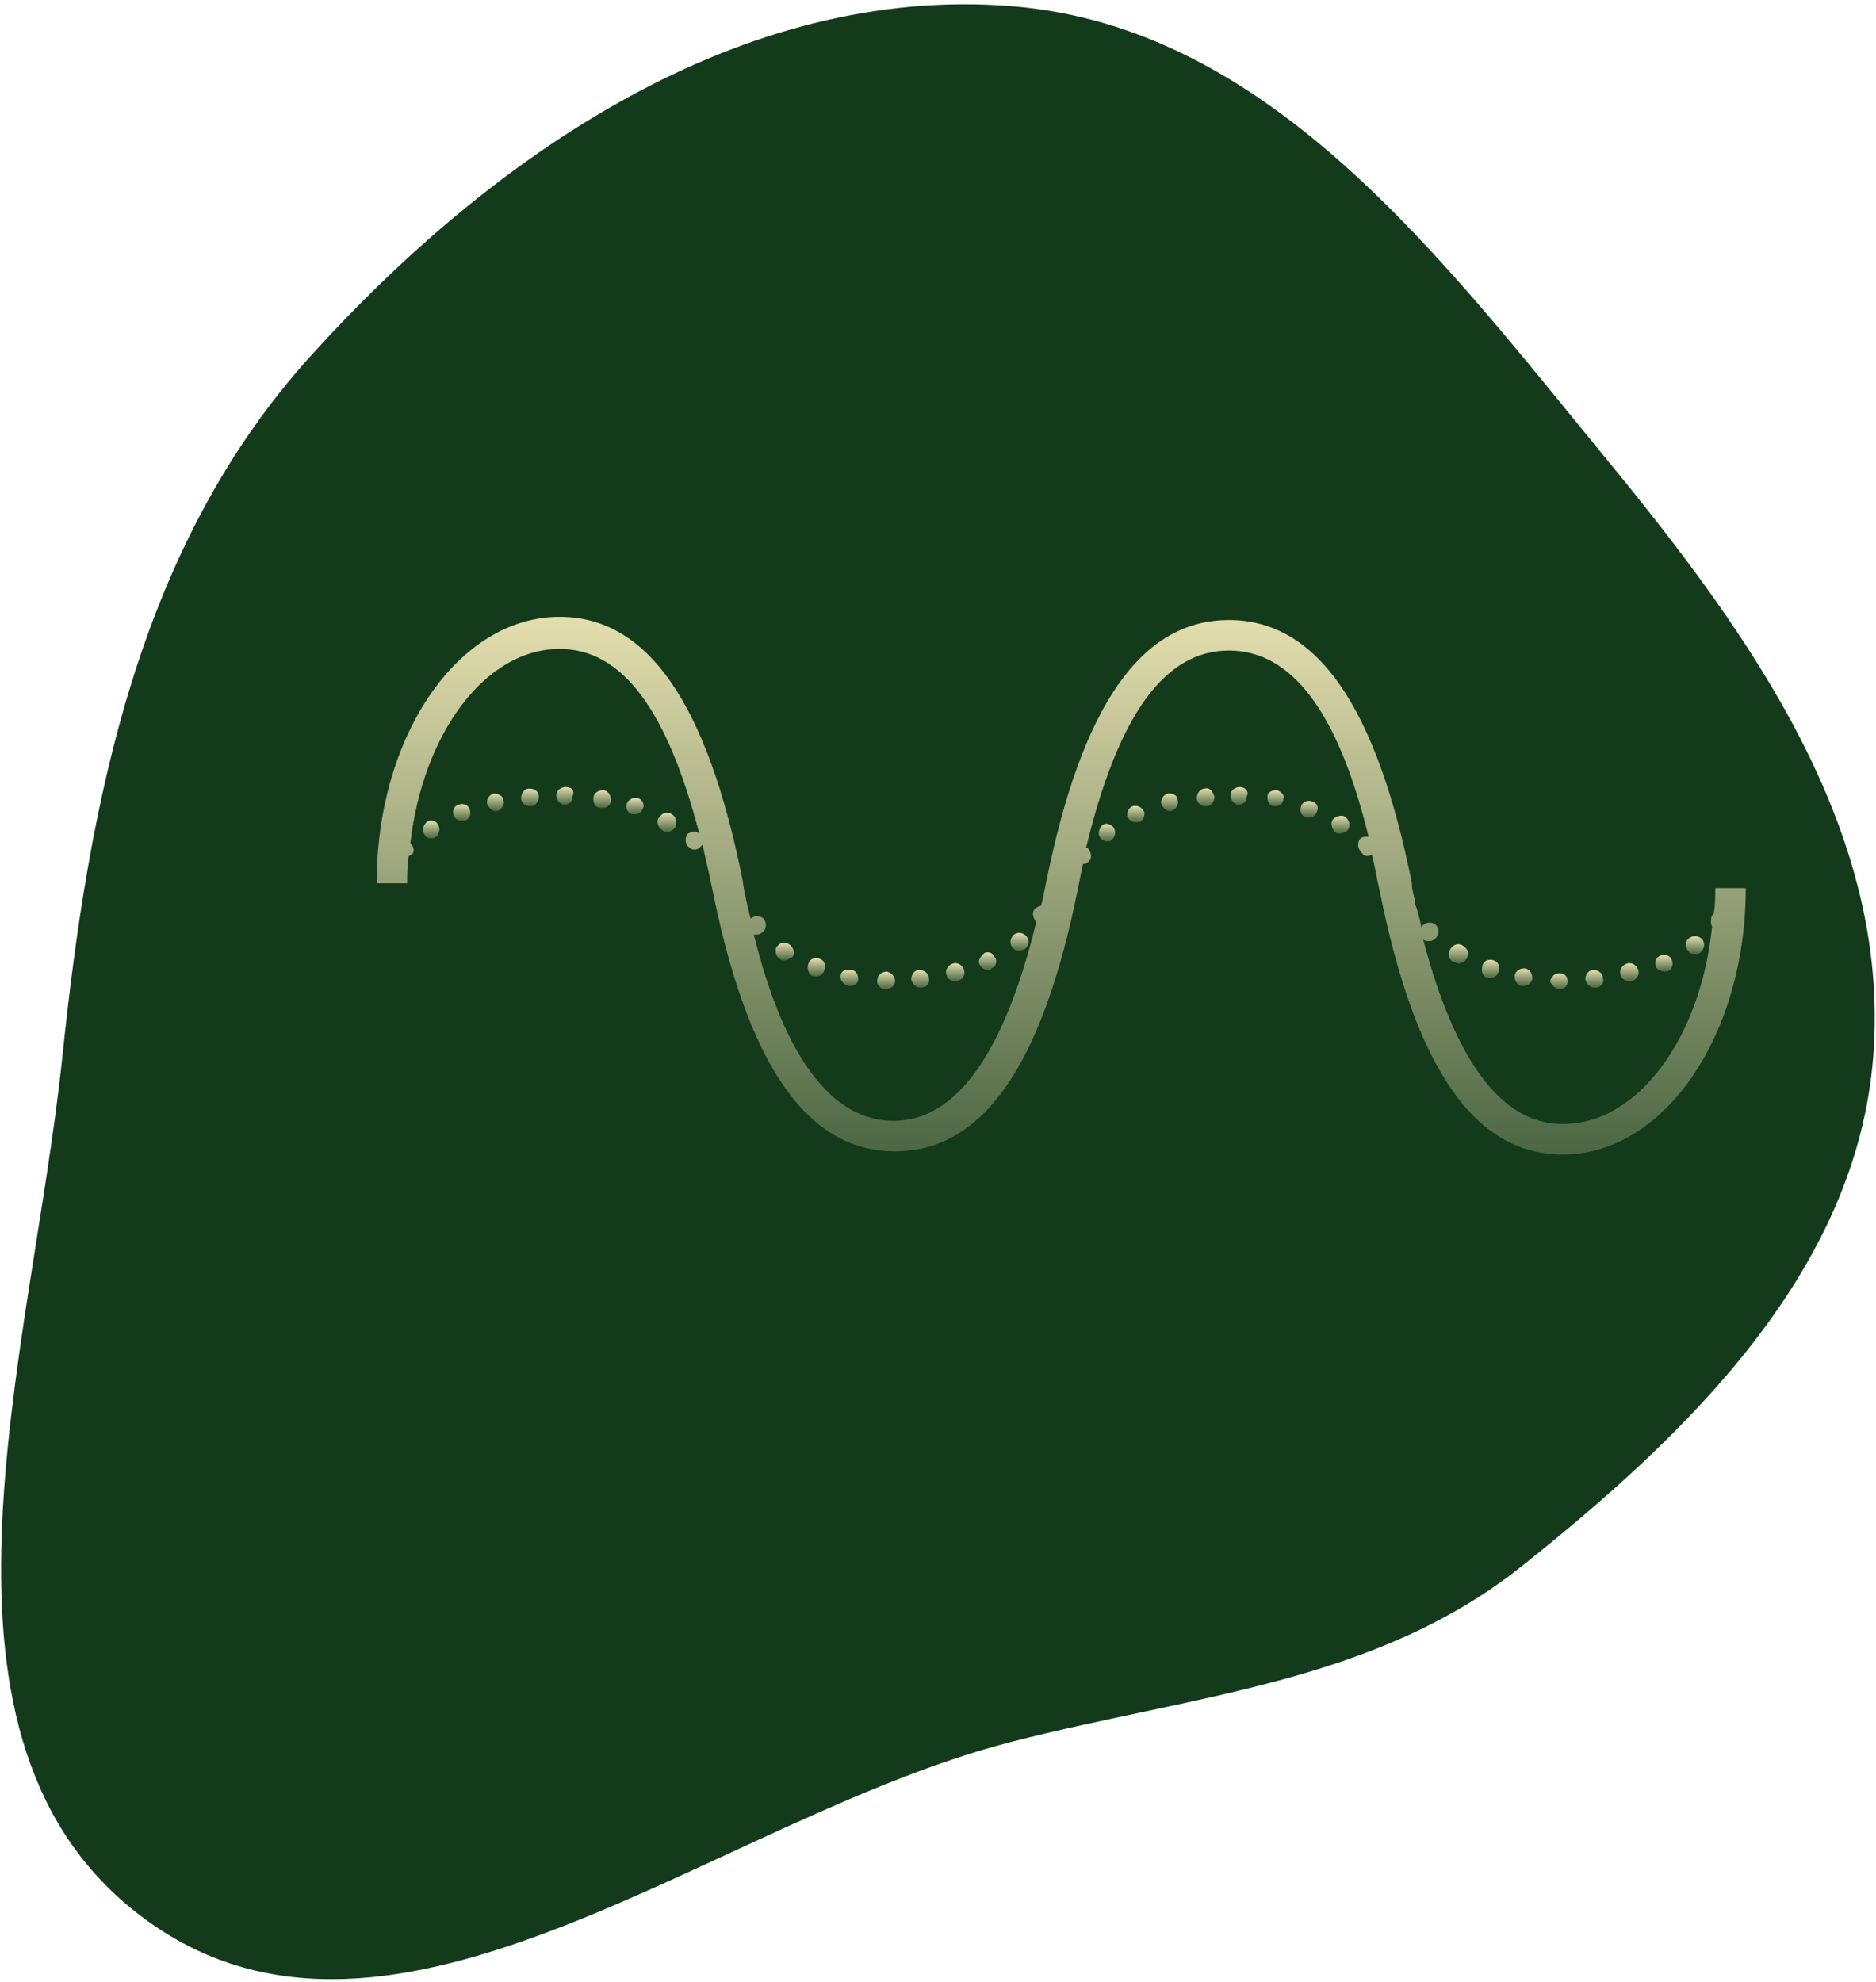 <svg width="338" height="357" viewBox="0 0 338 357" fill="none" xmlns="http://www.w3.org/2000/svg">
<path fill-rule="evenodd" clip-rule="evenodd" d="M289.624 82.939C315.46 114.428 340.674 149.673 337.504 190.3C334.494 228.874 304.368 258.146 274.072 282.234C247.704 303.197 214.763 305.411 182.15 313.816C128.824 327.558 71.161 378.239 26.537 346.026C-17.378 314.326 5.601 244.325 11.229 190.432C16.049 144.26 24.838 98.588 55.97 64.132C88.764 27.835 133.54 -2.81 182.277 1.113C228.914 4.867 259.956 46.781 289.624 82.939Z" fill="#133A1B"/>
<path d="M261.902 173.297C262.19 173.297 262.481 173.586 262.769 173.586C263.348 173.586 263.925 173.297 264.216 172.718C264.795 171.851 264.504 170.983 263.637 170.404C262.769 169.826 261.902 170.116 261.323 170.983C260.744 171.851 261.034 173.007 261.902 173.297V173.297Z" fill="url(#paint0_linear_564_3833)"/>
<path d="M183.533 171.273C183.822 171.273 184.112 171.273 184.689 170.985C185.268 170.406 185.557 169.538 184.978 168.671C184.399 168.092 183.531 167.803 182.664 168.382C182.085 168.961 181.797 169.829 182.375 170.696C182.666 170.985 182.956 171.273 183.533 171.273V171.273Z" fill="url(#paint1_linear_564_3833)"/>
<path d="M172.254 176.768H172.543C173.41 176.48 173.989 175.612 173.699 174.743C173.41 173.875 172.543 173.297 171.674 173.587C170.806 173.875 170.227 174.743 170.518 175.612C170.808 176.48 171.387 176.768 172.254 176.768H172.254Z" fill="url(#paint2_linear_564_3833)"/>
<path d="M178.039 174.743C178.327 174.743 178.618 174.743 178.618 174.455C179.485 174.166 179.774 173.008 179.197 172.429C178.908 171.562 177.75 171.273 177.171 171.85C176.592 172.429 176.016 173.297 176.592 173.876C176.883 174.455 177.462 174.743 178.039 174.743Z" fill="url(#paint3_linear_564_3833)"/>
<path d="M146.516 175.9H147.095C147.673 175.9 148.25 175.612 148.541 174.744C148.829 173.877 148.541 173.009 147.673 172.719C146.806 172.431 145.939 172.719 145.648 173.586C145.36 174.454 145.648 175.61 146.516 175.9Z" fill="url(#paint4_linear_564_3833)"/>
<path d="M152.878 177.635H153.167C154.034 177.635 154.613 177.056 154.613 176.479C154.613 175.612 154.325 174.744 153.167 174.744C152.3 174.456 151.432 175.033 151.432 175.9C151.432 176.768 152.011 177.347 152.878 177.635Z" fill="url(#paint5_linear_564_3833)"/>
<path d="M159.531 178.214C160.399 178.214 161.266 177.635 161.266 176.768C161.266 175.9 160.687 175.321 159.82 175.033C158.952 175.033 158.085 175.612 158.085 176.479C157.796 177.346 158.664 178.214 159.531 178.214Z" fill="url(#paint6_linear_564_3833)"/>
<path d="M165.892 177.923C167.047 177.923 167.626 177.055 167.338 176.188C167.338 175.321 166.47 174.742 165.603 174.742C164.736 174.742 164.157 175.609 164.157 176.476C164.447 177.346 165.024 177.923 165.892 177.923Z" fill="url(#paint7_linear_564_3833)"/>
<path d="M287.351 177.923C288.506 177.923 289.085 177.055 288.797 176.188C288.797 175.321 287.929 174.742 287.062 174.742C286.195 174.742 285.616 175.609 285.616 176.476C285.904 177.346 286.481 177.923 287.351 177.923Z" fill="url(#paint8_linear_564_3833)"/>
<path d="M293.713 176.768H294.001C294.869 176.48 295.448 175.612 295.157 174.743C294.869 173.875 294.001 173.297 293.132 173.587C292.265 173.875 291.686 174.743 291.976 175.612C292.269 176.48 292.846 176.768 293.713 176.768Z" fill="url(#paint9_linear_564_3833)"/>
<path d="M299.786 175.034H300.365C301.232 174.745 301.521 173.878 301.232 173.008C300.944 172.141 300.076 171.852 299.207 172.141C298.34 172.429 298.051 173.297 298.34 174.166C298.34 174.455 299.207 175.034 299.786 175.034Z" fill="url(#paint10_linear_564_3833)"/>
<path d="M304.123 171.273C304.412 171.852 304.991 171.852 305.57 171.852C305.858 171.852 306.149 171.852 306.437 171.563C307.016 170.984 307.304 170.117 306.725 169.249C306.147 168.67 305.279 168.382 304.412 168.961C303.546 169.538 303.546 170.405 304.123 171.273V171.273Z" fill="url(#paint11_linear_564_3833)"/>
<path d="M267.974 176.188H268.553C269.132 176.188 269.709 175.9 269.999 175.032C270.288 174.165 269.999 173.298 269.132 173.007C268.265 172.719 267.397 173.007 267.107 173.874C266.818 175.032 267.107 175.9 267.974 176.188Z" fill="url(#paint12_linear_564_3833)"/>
<path d="M140.444 172.72C140.732 173.008 141.023 173.008 141.311 173.008C141.89 173.008 142.179 172.72 142.758 172.429C143.337 171.85 143.046 170.694 142.179 170.115C141.311 169.536 140.444 169.827 139.865 170.694C139.577 171.273 139.865 172.429 140.444 172.72V172.72Z" fill="url(#paint13_linear_564_3833)"/>
<path d="M274.337 177.635C274.628 177.635 274.628 177.635 274.337 177.635C275.205 177.635 276.072 177.056 276.072 176.188C276.072 175.321 275.493 174.454 274.626 174.454C273.759 174.454 272.891 175.033 272.891 175.9C272.893 176.767 273.47 177.635 274.337 177.635Z" fill="url(#paint14_linear_564_3833)"/>
<path d="M280.988 178.213C281.855 178.213 282.434 177.634 282.434 176.766C282.434 175.899 281.855 175.32 280.988 175.32C280.12 175.32 279.541 175.899 279.253 176.766C279.541 177.345 280.12 178.213 280.988 178.213Z" fill="url(#paint15_linear_564_3833)"/>
<path d="M217.08 142.065C216.212 142.065 215.633 142.932 215.633 143.799C215.633 144.667 216.501 145.246 217.08 145.246H217.368C218.235 145.246 218.814 144.378 218.814 143.511C218.526 142.641 217.947 141.774 217.08 142.065Z" fill="url(#paint16_linear_564_3833)"/>
<path d="M210.428 142.932C209.56 143.221 208.982 144.088 209.272 144.957C209.56 145.536 210.139 146.113 210.718 146.113H211.007C211.874 145.825 212.453 144.957 212.163 144.088C212.163 143.221 211.295 142.932 210.428 142.932Z" fill="url(#paint17_linear_564_3833)"/>
<path d="M204.065 145.245C203.198 145.534 202.91 146.692 203.198 147.271C203.486 147.85 204.065 148.138 204.644 148.138H205.223C206.091 147.85 206.379 146.692 206.091 146.113C205.8 145.534 204.933 144.955 204.065 145.245Z" fill="url(#paint18_linear_564_3833)"/>
<path d="M198.571 148.718C197.992 149.297 197.703 150.164 198.282 151.031C198.571 151.32 199.15 151.61 199.438 151.61C199.727 151.61 200.017 151.61 200.305 151.322C200.884 150.743 201.173 149.875 200.594 149.008C200.017 148.429 199.15 148.139 198.571 148.718Z" fill="url(#paint19_linear_564_3833)"/>
<path d="M223.441 141.776C222.573 141.776 221.706 142.355 221.706 143.223C221.706 144.09 222.285 144.958 223.152 144.958C224.02 144.958 224.599 144.379 224.599 143.511C225.176 142.644 224.308 141.776 223.441 141.776Z" fill="url(#paint20_linear_564_3833)"/>
<path d="M76.823 148.137C76.244 148.716 75.956 149.583 76.535 150.45C76.823 151.029 77.402 151.029 77.691 151.029C77.979 151.029 78.269 151.029 78.558 150.741C79.137 150.162 79.425 149.295 78.846 148.427C78.56 147.848 77.402 147.56 76.823 148.137Z" fill="url(#paint21_linear_564_3833)"/>
<path d="M236.453 144.38C235.585 144.091 234.718 144.38 234.427 145.247C234.139 146.114 234.427 146.982 235.295 147.272H235.874C236.453 147.272 237.03 146.984 237.32 146.116C237.611 145.535 237.32 144.668 236.453 144.38Z" fill="url(#paint22_linear_564_3833)"/>
<path d="M230.092 142.354C229.225 142.354 228.357 142.642 228.357 143.509C228.357 144.377 228.646 145.244 229.513 145.244H229.802C230.669 145.244 231.248 144.665 231.248 143.798C231.539 143.509 230.96 142.642 230.092 142.354H230.092Z" fill="url(#paint23_linear_564_3833)"/>
<path d="M242.525 147.271C241.946 146.692 240.79 146.983 240.211 147.56C239.632 148.139 239.923 149.295 240.5 149.874C240.788 150.162 241.079 150.162 241.367 150.162C241.946 150.162 242.523 149.874 242.814 149.583C243.392 148.718 243.102 147.85 242.525 147.271V147.271Z" fill="url(#paint24_linear_564_3833)"/>
<path d="M88.969 142.932C88.102 143.221 87.523 144.088 87.813 144.957C88.102 145.536 88.68 146.113 89.259 146.113H89.548C90.415 145.825 90.994 144.957 90.704 144.088C90.704 143.509 89.836 142.932 88.969 142.932Z" fill="url(#paint25_linear_564_3833)"/>
<path d="M82.606 144.957C81.739 145.245 81.45 146.113 81.739 146.982C82.027 147.561 82.606 147.849 83.185 147.849H83.764C84.631 147.561 84.92 146.694 84.631 145.824C84.341 144.957 83.473 144.668 82.606 144.957Z" fill="url(#paint26_linear_564_3833)"/>
<path d="M95.332 142.065C94.464 142.065 93.885 142.933 93.885 143.8C93.885 144.668 94.753 145.247 95.332 145.247H95.62C96.487 145.247 97.066 144.379 97.066 143.512C97.068 142.642 96.49 142.065 95.332 142.065H95.332Z" fill="url(#paint27_linear_564_3833)"/>
<path d="M121.069 146.692C120.201 146.113 119.334 146.403 118.755 147.271C118.176 147.849 118.467 149.005 119.334 149.584C119.622 149.873 119.913 149.873 120.201 149.873C120.78 149.873 121.357 149.584 121.648 149.005C121.936 148.138 121.936 147.271 121.069 146.692V146.692Z" fill="url(#paint28_linear_564_3833)"/>
<path d="M114.997 143.799C114.129 143.511 113.262 144.088 112.971 144.667C112.683 145.534 112.971 146.402 113.839 146.692H114.418C114.997 146.692 115.574 146.404 115.864 145.536C116.153 145.246 115.864 144.088 114.997 143.799Z" fill="url(#paint29_linear_564_3833)"/>
<path d="M101.982 141.776C101.114 141.776 100.247 142.355 100.247 143.223C100.247 144.09 100.826 144.958 101.693 144.958C102.561 144.958 103.14 144.379 103.14 143.511C103.717 142.355 102.849 141.776 101.982 141.776Z" fill="url(#paint30_linear_564_3833)"/>
<path d="M108.634 142.354C107.766 142.354 106.899 142.932 106.899 143.8C106.899 144.667 107.187 145.535 108.345 145.535H108.634C109.501 145.535 110.08 144.956 110.08 144.088C110.08 143.221 109.501 142.354 108.634 142.354Z" fill="url(#paint31_linear_564_3833)"/>
<path d="M309.039 159.995C309.039 161.73 309.039 163.176 308.751 164.622L308.462 164.911C308.174 165.49 308.174 166.357 308.462 166.936C306.437 186.89 295.159 202.505 281.569 202.505C270.579 202.505 262.194 191.227 256.41 169.25C256.699 169.538 256.989 169.538 257.566 169.538C258.145 169.538 258.434 169.25 258.722 168.959C259.301 168.381 259.301 167.225 258.722 166.646C258.143 166.067 256.987 166.067 256.408 166.646C256.12 166.934 256.12 166.934 256.12 167.225C255.831 165.778 255.541 164.332 254.964 162.888V162.309C254.676 161.153 254.385 160.283 254.385 159.128C248.023 127.316 237.324 111.701 221.418 111.701C205.512 111.701 194.813 127.316 188.451 159.128C188.162 160.574 187.872 162.02 187.583 163.176C187.295 163.176 186.716 163.465 186.427 163.755C185.848 164.334 186.139 165.49 186.716 166.069C180.933 189.783 172.257 201.928 160.978 201.928C149.989 201.928 141.315 190.65 135.82 168.382H136.399C136.687 168.382 137.266 168.094 137.554 167.803C138.133 167.224 138.133 166.069 137.554 165.49C136.975 164.911 135.82 164.911 135.241 165.49C134.662 163.176 134.085 160.862 133.794 158.549C127.432 126.737 116.733 111.122 100.827 111.122C82.608 111.122 67.86 132.522 67.86 159.127H73.355C73.355 157.393 73.355 155.946 73.643 154.212C73.932 154.212 73.932 153.923 74.222 153.923C74.801 153.344 74.511 152.477 73.934 151.898C76.248 131.943 87.526 116.905 100.827 116.905C112.105 116.905 120.203 127.895 125.986 150.161C125.407 149.582 124.539 149.872 123.961 150.161C123.382 150.74 123.382 151.895 123.961 152.474C124.249 152.763 124.539 153.053 125.116 153.053C125.695 153.053 125.984 152.765 126.272 152.474L126.561 152.186C127.14 154.788 127.717 157.102 128.296 159.994C134.658 191.806 145.357 207.421 161.263 207.421C177.169 207.421 187.868 191.806 194.23 159.994C194.518 158.548 194.809 157.102 195.097 155.658C195.676 155.658 195.965 155.369 196.253 155.079C196.832 154.5 196.542 153.344 195.965 152.765H195.676C201.46 128.762 209.847 117.195 221.414 117.195C232.692 117.195 241.078 128.185 246.573 150.742C245.994 150.742 245.417 150.742 245.126 151.03C244.547 151.609 244.547 152.765 245.126 153.344C245.707 154.211 245.996 154.211 246.284 154.211C246.573 154.211 246.863 154.211 247.152 153.923C247.73 155.948 248.019 158.26 248.598 160.573C254.96 192.385 265.659 208 281.565 208C299.784 208 314.532 186.6 314.532 159.995L309.039 159.995Z" fill="url(#paint32_linear_564_3833)"/>
<defs>
<linearGradient id="paint0_linear_564_3833" x1="262.769" y1="170.104" x2="262.769" y2="174.887" gradientUnits="userSpaceOnUse">
<stop stop-color="#E4DEAE"/>
<stop offset="1" stop-color="#E4DEAE" stop-opacity="0"/>
</linearGradient>
<linearGradient id="paint1_linear_564_3833" x1="183.677" y1="168.066" x2="183.677" y2="172.471" gradientUnits="userSpaceOnUse">
<stop stop-color="#E4DEAE"/>
<stop offset="1" stop-color="#E4DEAE" stop-opacity="0"/>
</linearGradient>
<linearGradient id="paint2_linear_564_3833" x1="172.108" y1="173.511" x2="172.108" y2="177.985" gradientUnits="userSpaceOnUse">
<stop stop-color="#E4DEAE"/>
<stop offset="1" stop-color="#E4DEAE" stop-opacity="0"/>
</linearGradient>
<linearGradient id="paint3_linear_564_3833" x1="177.925" y1="171.55" x2="177.925" y2="175.936" gradientUnits="userSpaceOnUse">
<stop stop-color="#E4DEAE"/>
<stop offset="1" stop-color="#E4DEAE" stop-opacity="0"/>
</linearGradient>
<linearGradient id="paint4_linear_564_3833" x1="147.095" y1="172.611" x2="147.095" y2="177.129" gradientUnits="userSpaceOnUse">
<stop stop-color="#E4DEAE"/>
<stop offset="1" stop-color="#E4DEAE" stop-opacity="0"/>
</linearGradient>
<linearGradient id="paint5_linear_564_3833" x1="153.023" y1="174.669" x2="153.023" y2="178.744" gradientUnits="userSpaceOnUse">
<stop stop-color="#E4DEAE"/>
<stop offset="1" stop-color="#E4DEAE" stop-opacity="0"/>
</linearGradient>
<linearGradient id="paint6_linear_564_3833" x1="159.647" y1="175.033" x2="159.647" y2="179.403" gradientUnits="userSpaceOnUse">
<stop stop-color="#E4DEAE"/>
<stop offset="1" stop-color="#E4DEAE" stop-opacity="0"/>
</linearGradient>
<linearGradient id="paint7_linear_564_3833" x1="165.784" y1="174.742" x2="165.784" y2="179.112" gradientUnits="userSpaceOnUse">
<stop stop-color="#E4DEAE"/>
<stop offset="1" stop-color="#E4DEAE" stop-opacity="0"/>
</linearGradient>
<linearGradient id="paint8_linear_564_3833" x1="287.243" y1="174.742" x2="287.243" y2="179.112" gradientUnits="userSpaceOnUse">
<stop stop-color="#E4DEAE"/>
<stop offset="1" stop-color="#E4DEAE" stop-opacity="0"/>
</linearGradient>
<linearGradient id="paint9_linear_564_3833" x1="293.567" y1="173.511" x2="293.567" y2="177.985" gradientUnits="userSpaceOnUse">
<stop stop-color="#E4DEAE"/>
<stop offset="1" stop-color="#E4DEAE" stop-opacity="0"/>
</linearGradient>
<linearGradient id="paint10_linear_564_3833" x1="299.786" y1="172.033" x2="299.786" y2="176.155" gradientUnits="userSpaceOnUse">
<stop stop-color="#E4DEAE"/>
<stop offset="1" stop-color="#E4DEAE" stop-opacity="0"/>
</linearGradient>
<linearGradient id="paint11_linear_564_3833" x1="305.381" y1="168.645" x2="305.381" y2="173.05" gradientUnits="userSpaceOnUse">
<stop stop-color="#E4DEAE"/>
<stop offset="1" stop-color="#E4DEAE" stop-opacity="0"/>
</linearGradient>
<linearGradient id="paint12_linear_564_3833" x1="268.553" y1="172.899" x2="268.553" y2="177.418" gradientUnits="userSpaceOnUse">
<stop stop-color="#E4DEAE"/>
<stop offset="1" stop-color="#E4DEAE" stop-opacity="0"/>
</linearGradient>
<linearGradient id="paint13_linear_564_3833" x1="141.405" y1="169.814" x2="141.405" y2="174.202" gradientUnits="userSpaceOnUse">
<stop stop-color="#E4DEAE"/>
<stop offset="1" stop-color="#E4DEAE" stop-opacity="0"/>
</linearGradient>
<linearGradient id="paint14_linear_564_3833" x1="274.482" y1="174.454" x2="274.482" y2="178.824" gradientUnits="userSpaceOnUse">
<stop stop-color="#E4DEAE"/>
<stop offset="1" stop-color="#E4DEAE" stop-opacity="0"/>
</linearGradient>
<linearGradient id="paint15_linear_564_3833" x1="280.844" y1="175.32" x2="280.844" y2="179.294" gradientUnits="userSpaceOnUse">
<stop stop-color="#E4DEAE"/>
<stop offset="1" stop-color="#E4DEAE" stop-opacity="0"/>
</linearGradient>
<linearGradient id="paint16_linear_564_3833" x1="217.224" y1="142.007" x2="217.224" y2="146.456" gradientUnits="userSpaceOnUse">
<stop stop-color="#E4DEAE"/>
<stop offset="1" stop-color="#E4DEAE" stop-opacity="0"/>
</linearGradient>
<linearGradient id="paint17_linear_564_3833" x1="210.717" y1="142.932" x2="210.717" y2="147.302" gradientUnits="userSpaceOnUse">
<stop stop-color="#E4DEAE"/>
<stop offset="1" stop-color="#E4DEAE" stop-opacity="0"/>
</linearGradient>
<linearGradient id="paint18_linear_564_3833" x1="204.644" y1="145.168" x2="204.644" y2="149.248" gradientUnits="userSpaceOnUse">
<stop stop-color="#E4DEAE"/>
<stop offset="1" stop-color="#E4DEAE" stop-opacity="0"/>
</linearGradient>
<linearGradient id="paint19_linear_564_3833" x1="199.438" y1="148.402" x2="199.438" y2="152.809" gradientUnits="userSpaceOnUse">
<stop stop-color="#E4DEAE"/>
<stop offset="1" stop-color="#E4DEAE" stop-opacity="0"/>
</linearGradient>
<linearGradient id="paint20_linear_564_3833" x1="223.246" y1="141.776" x2="223.246" y2="146.146" gradientUnits="userSpaceOnUse">
<stop stop-color="#E4DEAE"/>
<stop offset="1" stop-color="#E4DEAE" stop-opacity="0"/>
</linearGradient>
<linearGradient id="paint21_linear_564_3833" x1="77.691" y1="147.822" x2="77.691" y2="152.228" gradientUnits="userSpaceOnUse">
<stop stop-color="#E4DEAE"/>
<stop offset="1" stop-color="#E4DEAE" stop-opacity="0"/>
</linearGradient>
<linearGradient id="paint22_linear_564_3833" x1="235.874" y1="144.271" x2="235.874" y2="148.394" gradientUnits="userSpaceOnUse">
<stop stop-color="#E4DEAE"/>
<stop offset="1" stop-color="#E4DEAE" stop-opacity="0"/>
</linearGradient>
<linearGradient id="paint23_linear_564_3833" x1="229.841" y1="142.354" x2="229.841" y2="146.325" gradientUnits="userSpaceOnUse">
<stop stop-color="#E4DEAE"/>
<stop offset="1" stop-color="#E4DEAE" stop-opacity="0"/>
</linearGradient>
<linearGradient id="paint24_linear_564_3833" x1="241.512" y1="146.956" x2="241.512" y2="151.36" gradientUnits="userSpaceOnUse">
<stop stop-color="#E4DEAE"/>
<stop offset="1" stop-color="#E4DEAE" stop-opacity="0"/>
</linearGradient>
<linearGradient id="paint25_linear_564_3833" x1="89.258" y1="142.932" x2="89.258" y2="147.302" gradientUnits="userSpaceOnUse">
<stop stop-color="#E4DEAE"/>
<stop offset="1" stop-color="#E4DEAE" stop-opacity="0"/>
</linearGradient>
<linearGradient id="paint26_linear_564_3833" x1="83.185" y1="144.849" x2="83.185" y2="148.971" gradientUnits="userSpaceOnUse">
<stop stop-color="#E4DEAE"/>
<stop offset="1" stop-color="#E4DEAE" stop-opacity="0"/>
</linearGradient>
<linearGradient id="paint27_linear_564_3833" x1="95.476" y1="142.065" x2="95.476" y2="146.436" gradientUnits="userSpaceOnUse">
<stop stop-color="#E4DEAE"/>
<stop offset="1" stop-color="#E4DEAE" stop-opacity="0"/>
</linearGradient>
<linearGradient id="paint28_linear_564_3833" x1="120.137" y1="146.391" x2="120.137" y2="151.174" gradientUnits="userSpaceOnUse">
<stop stop-color="#E4DEAE"/>
<stop offset="1" stop-color="#E4DEAE" stop-opacity="0"/>
</linearGradient>
<linearGradient id="paint29_linear_564_3833" x1="114.418" y1="143.723" x2="114.418" y2="147.802" gradientUnits="userSpaceOnUse">
<stop stop-color="#E4DEAE"/>
<stop offset="1" stop-color="#E4DEAE" stop-opacity="0"/>
</linearGradient>
<linearGradient id="paint30_linear_564_3833" x1="101.787" y1="141.776" x2="101.787" y2="146.146" gradientUnits="userSpaceOnUse">
<stop stop-color="#E4DEAE"/>
<stop offset="1" stop-color="#E4DEAE" stop-opacity="0"/>
</linearGradient>
<linearGradient id="paint31_linear_564_3833" x1="108.489" y1="142.354" x2="108.489" y2="146.724" gradientUnits="userSpaceOnUse">
<stop stop-color="#E4DEAE"/>
<stop offset="1" stop-color="#E4DEAE" stop-opacity="0"/>
</linearGradient>
<linearGradient id="paint32_linear_564_3833" x1="191.196" y1="111.122" x2="191.196" y2="244.208" gradientUnits="userSpaceOnUse">
<stop stop-color="#E4DEAE"/>
<stop offset="1" stop-color="#E4DEAE" stop-opacity="0"/>
</linearGradient>
</defs>
</svg>
